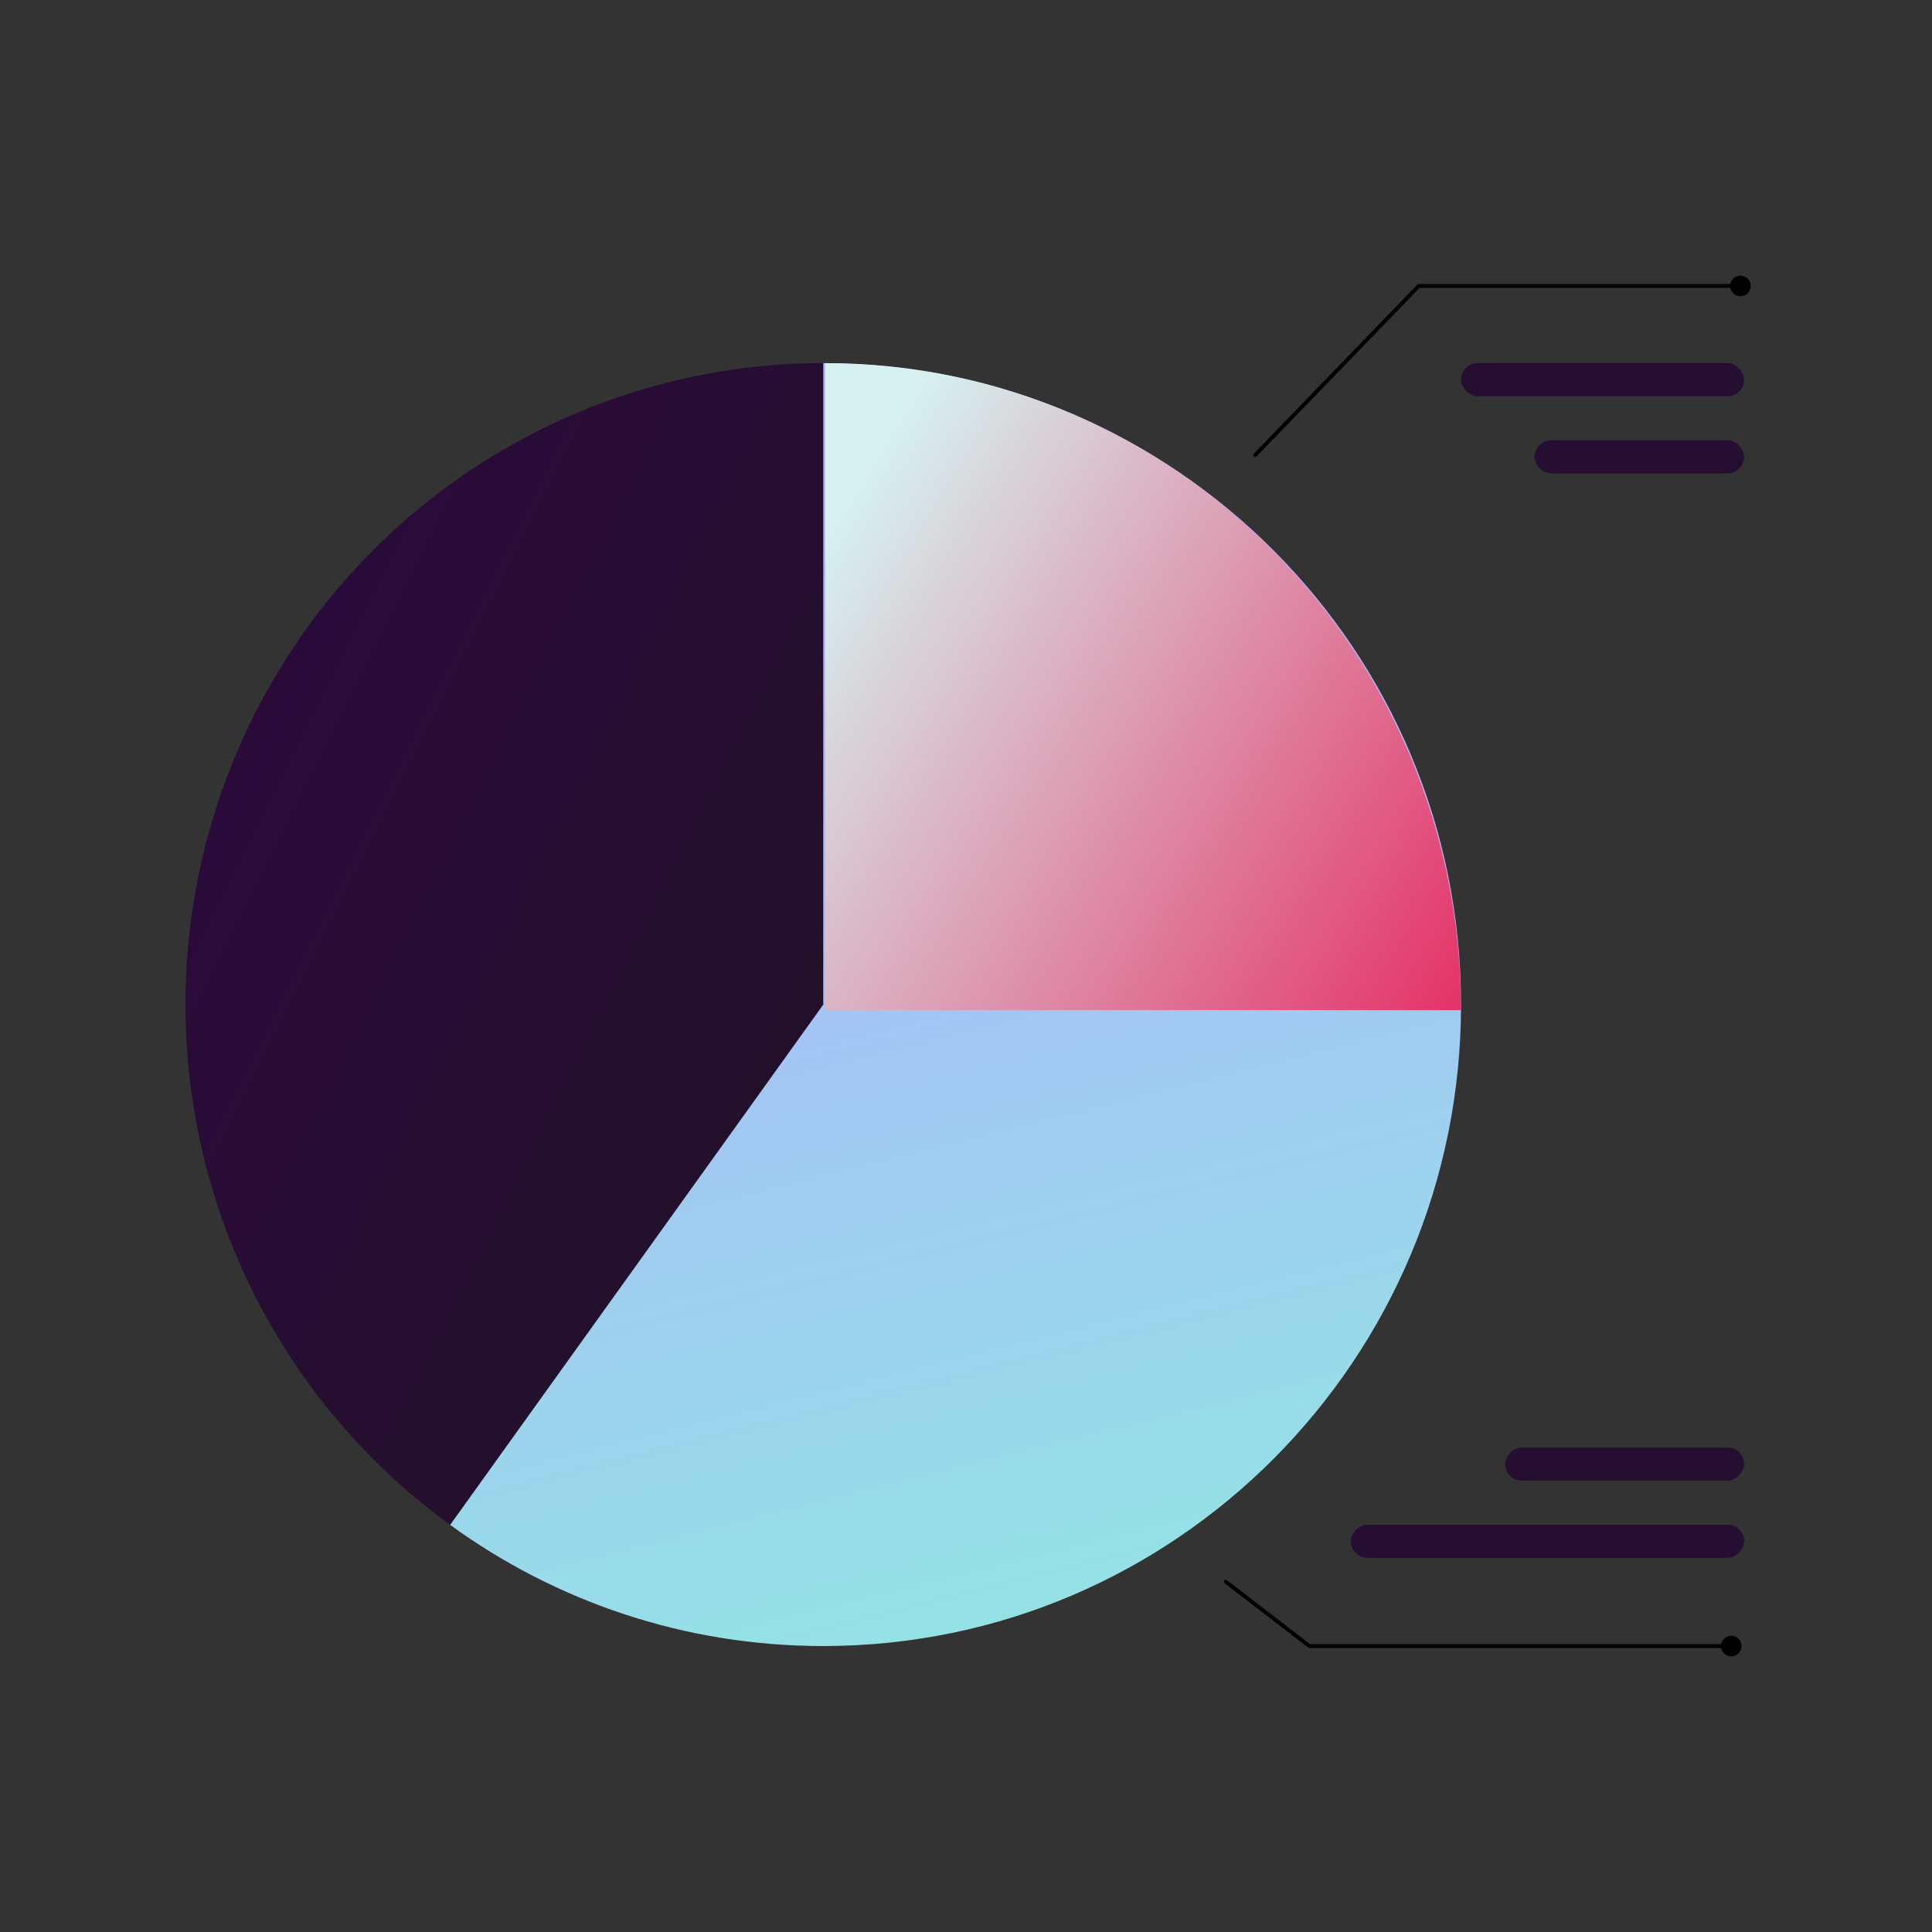 <?xml version="1.0" encoding="UTF-8"?> <svg xmlns="http://www.w3.org/2000/svg" width="500" height="500" viewBox="0 0 500 500" fill="none"><rect x="0" y="0" width="500" height="500" fill="#333333" stroke="none"/> <ellipse cx="213.059" cy="259.989" rx="165.059" ry="166.011" fill="url(#paint0_linear_3649_175)"></ellipse> <path d="M378.12 259.989C378.12 351.675 304.22 426 213.06 426C177.004 426 143.649 414.373 116.498 394.643L213.06 259.989C213.06 168.304 213.06 93.978 213.06 93.978C304.22 93.978 378.12 168.304 378.12 259.989Z" fill="url(#paint1_linear_3649_175)"></path> <path d="M378.119 261.416H213.535L213.535 93.978C304.432 93.978 378.119 168.943 378.119 261.416Z" fill="url(#paint2_linear_3649_175)"></path> <path d="M324.484 117.415C324.292 117.613 324.298 117.93 324.496 118.122C324.695 118.314 325.011 118.308 325.203 118.11L324.484 117.415ZM367.178 74V73.5H366.967L366.819 73.652L367.178 74ZM447.755 74C447.755 75.473 448.949 76.667 450.422 76.667C451.895 76.667 453.089 75.473 453.089 74C453.089 72.527 451.895 71.333 450.422 71.333C448.949 71.333 447.755 72.527 447.755 74ZM325.203 118.11L367.538 74.348L366.819 73.652L324.484 117.415L325.203 118.11ZM367.178 74.5H450.422V73.5H367.178V74.5Z" fill="black"></path> <path d="M316.927 409.748C316.709 409.579 316.668 409.265 316.836 409.046C317.005 408.828 317.319 408.787 317.537 408.955L316.927 409.748ZM338.866 426V426.5H338.696L338.562 426.396L338.866 426ZM445.377 426C445.377 424.527 446.57 423.333 448.043 423.333C449.516 423.333 450.71 424.527 450.71 426C450.71 427.473 449.516 428.667 448.043 428.667C446.57 428.667 445.377 427.473 445.377 426ZM317.537 408.955L339.171 425.604L338.562 426.396L316.927 409.748L317.537 408.955ZM338.866 425.5H448.043V426.5H338.866V425.5Z" fill="black"></path> <rect x="378.119" y="93.978" width="73.254" height="8.562" rx="4.281" fill="#260E32"></rect> <rect width="101.795" height="8.562" rx="4.281" transform="matrix(1 0 0 -1 349.578 403.167)" fill="#260E32"></rect> <rect x="397.146" y="113.957" width="54.227" height="8.562" rx="4.281" fill="#260E32"></rect> <rect width="61.838" height="8.562" rx="4.281" transform="matrix(1 0 0 -1 389.535 383.189)" fill="#260E32"></rect> <defs> <linearGradient id="paint0_linear_3649_175" x1="360.078" y1="408.024" x2="-195.832" y2="130.38" gradientUnits="userSpaceOnUse"> <stop stop-color="#181818"></stop> <stop offset="1" stop-color="#380053"></stop> </linearGradient> <linearGradient id="paint1_linear_3649_175" x1="240.013" y1="136.574" x2="346.064" y2="561.918" gradientUnits="userSpaceOnUse"> <stop stop-color="#AEAFFF"></stop> <stop offset="1" stop-color="#86FFD7"></stop> </linearGradient> <linearGradient id="paint2_linear_3649_175" x1="259.505" y1="64.734" x2="438.98" y2="175.016" gradientUnits="userSpaceOnUse"> <stop stop-color="#D6F1EF"></stop> <stop offset="1" stop-color="#E52C63"></stop> </linearGradient> </defs> </svg> 